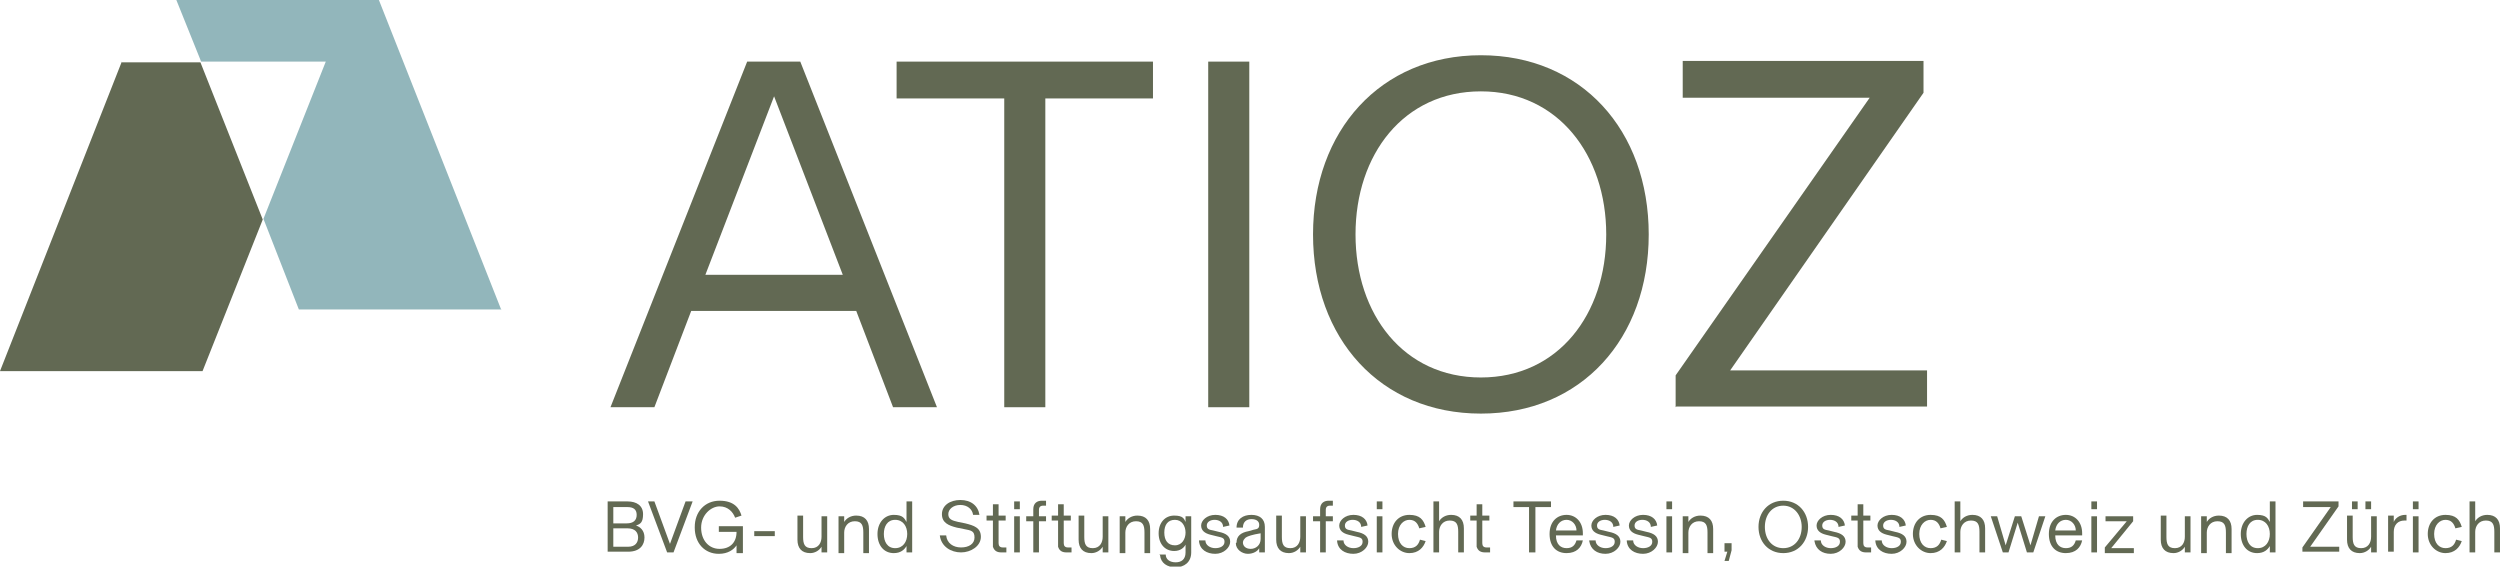 <?xml version="1.0" encoding="UTF-8"?>
<svg id="Ebene_1" xmlns="http://www.w3.org/2000/svg" version="1.1" viewBox="0 0 353 80">
  <!-- Generator: Adobe Illustrator 29.3.1, SVG Export Plug-In . SVG Version: 2.1.0 Build 151)  -->
  <defs>
    <style>
      .st0 {
        fill: #92b6bb;
      }

      .st1 {
        fill: #626953;
      }
    </style>
  </defs>
  <path class="st1" d="M141.8,57.5V13.9h-15.2v-5.2h36.2v5.2h-15.2v43.6h-5.8Z"/>
  <path class="st1" d="M170.6,57.5V8.7h5.8v48.8h-5.8Z"/>
  <path class="st1" d="M185.4,33.1c0-14.6,9.5-25.3,23.7-25.3s23.7,10.6,23.7,25.3-9.5,25.3-23.7,25.3-23.7-10.6-23.7-25.3ZM226.8,33.1c0-11.2-6.8-20.2-17.7-20.2s-17.7,8.9-17.7,20.2,6.8,20.2,17.7,20.2,17.7-8.9,17.7-20.2Z"/>
  <path class="st1" d="M236.6,57.5v-4.5l27.4-39.2h-26.4v-5.2h34v4.5l-27.3,39.2h27.8v5.1h-35.4Z"/>
  <path class="st1" d="M126.1,57.5l-5.2-13.6h-23.3l-5.2,13.6h-6.2l19.3-48.8h7.5l19.3,48.8h-6.2ZM109.3,13.6l-9.7,25.2h19.4l-9.7-25.2Z"/>
  <path class="st1" d="M85.8,78v-7.2h2.8c1.3,0,2.2.6,2.2,1.8s-.4,1.4-1,1.6h0c.6.2,1.2.7,1.2,1.7s-.6,2-2.3,2h-2.9ZM86.6,73.9h1.9c.9,0,1.4-.4,1.4-1.2s-.5-1.1-1.3-1.1h-2v2.3ZM86.6,77.2h2.1c1,0,1.4-.6,1.4-1.3s-.4-1.3-1.5-1.3h-2v2.6Z"/>
  <path class="st1" d="M96.9,70.8h.9l-2.7,7.2h-.9l-2.7-7.2h.9l2.2,6,2.2-6Z"/>
  <path class="st1" d="M98.1,74.4c0-2.1,1.4-3.7,3.5-3.7s2.8,1.1,3.1,2.1l-.9.3c-.3-.8-1-1.6-2.2-1.6s-2.6,1.2-2.6,3,1.1,3,2.6,3,2.4-.9,2.4-2.4h-2.5v-.8h3.4v3.8h-.9v-1.1h0c-.4.6-1.2,1.2-2.5,1.2-2,0-3.4-1.5-3.4-3.7Z"/>
  <path class="st1" d="M106.5,75.7v-.7h2.9v.7h-2.9Z"/>
  <path class="st1" d="M112.6,76.2v-3.4h.8v3c0,1,.2,1.6,1.2,1.6s1.4-.8,1.4-1.6v-2.9h.8v5.1h-.8v-.8h0c-.3.5-.9.9-1.6.9-1.2,0-1.8-.7-1.8-1.9Z"/>
  <path class="st1" d="M118.4,78v-5.1h.8v.8h0c.3-.5.9-.9,1.7-.9,1.2,0,1.8.7,1.8,1.9v3.4h-.8v-2.9c0-1-.2-1.6-1.2-1.6s-1.5.8-1.5,1.6v2.9h-.8Z"/>
  <path class="st1" d="M123.9,75.4c0-1.6,1-2.7,2.3-2.7s1.5.5,1.8,1v-2.9h.8v7.2h-.8v-.9c-.3.5-.8,1-1.8,1-1.4,0-2.3-1.1-2.3-2.7ZM128.1,75.4c0-1.1-.6-2-1.7-2s-1.6.9-1.6,2,.5,2,1.6,2,1.7-.9,1.7-2Z"/>
  <path class="st1" d="M132.7,75.6h.9c.1,1.1,1,1.7,2.1,1.7s1.9-.5,1.9-1.4-.4-1-1.5-1.2l-1-.2c-1.2-.3-2.1-.7-2.1-1.9s1.1-2,2.6-2,2.5.8,2.7,2.1h-.9c-.1-.8-.8-1.4-1.8-1.4s-1.7.6-1.7,1.3.5.9,1.4,1.1l1,.2c1.2.3,2.2.6,2.2,1.9s-1.4,2.2-2.8,2.2-2.8-.8-3-2.4Z"/>
  <path class="st1" d="M140.2,77.2c0-.1,0-.3,0-.4v-3.3h-.9v-.7h.9v-1.6h.8v1.6h1v.7h-1v3.2c0,.4.2.6.6.6s.3,0,.5,0v.7c-.2,0-.4,0-.7,0-.6,0-1-.2-1.2-.8Z"/>
  <path class="st1" d="M143.2,71.9v-1.1h.8v1.1h-.8ZM143.2,78v-5.1h.8v5.1h-.8Z"/>
  <path class="st1" d="M145.9,78v-4.4h-1v-.7h1v-1c0-.9.6-1.2,1.2-1.2s.4,0,.6,0v.7c-.2,0-.2,0-.4,0-.4,0-.6.2-.6.6v.9h1v.7h-1v4.4h-.8Z"/>
  <path class="st1" d="M149.4,77.2c0-.1,0-.3,0-.4v-3.3h-.9v-.7h.9v-1.6h.8v1.6h1v.7h-1v3.2c0,.4.2.6.6.6s.3,0,.5,0v.7c-.2,0-.4,0-.7,0-.6,0-1-.2-1.2-.8Z"/>
  <path class="st1" d="M152.3,76.2v-3.4h.8v3c0,1,.2,1.6,1.2,1.6s1.4-.8,1.4-1.6v-2.9h.8v5.1h-.8v-.8h0c-.3.5-.9.9-1.6.9-1.2,0-1.8-.7-1.8-1.9Z"/>
  <path class="st1" d="M158.1,78v-5.1h.8v.8h0c.3-.5.9-.9,1.7-.9,1.2,0,1.8.7,1.8,1.9v3.4h-.8v-2.9c0-1-.2-1.6-1.2-1.6s-1.5.8-1.5,1.6v2.9h-.8Z"/>
  <path class="st1" d="M163.7,78.3h.9c0,.7.6,1.1,1.4,1.1s1.4-.4,1.4-1.4v-1.1c-.2.4-.7.9-1.6.9-1.3,0-2.2-1-2.2-2.5s.9-2.5,2.2-2.5,1.4.5,1.6.9v-.8h.8v5.1c0,1.4-1,2.1-2.2,2.1s-2.1-.6-2.2-1.7ZM167.4,75.2c0-.9-.5-1.8-1.5-1.8s-1.5.7-1.5,1.8.5,1.8,1.5,1.8,1.5-.9,1.5-1.8Z"/>
  <path class="st1" d="M169.3,76.3h.9c0,.7.7,1.1,1.4,1.1s1.3-.3,1.3-.9-.4-.6-1.2-.8l-.8-.2c-.8-.2-1.3-.6-1.3-1.3s.8-1.5,2-1.5,1.9.6,2,1.5l-.9.2c0-.7-.6-1-1.2-1s-1.1.3-1.1.8.3.6.9.7l.8.2c1,.2,1.6.6,1.6,1.4s-.9,1.7-2.1,1.7-2.2-.6-2.3-1.8Z"/>
  <path class="st1" d="M174.6,76.6c0-.9.6-1.4,1.7-1.6l.7-.2c.6-.1.8-.2.8-.7s-.4-.8-1.1-.8-1.2.4-1.2,1.2h-.9c0-1.2.9-1.8,2.1-1.8s1.9.6,1.9,1.7v3.6h-.8v-.6h0c-.2.4-.8.8-1.6.8s-1.7-.6-1.7-1.5ZM178,76v-.7c-1.2.2-1.8.4-2.1.6-.2.2-.4.4-.4.7,0,.5.4.9,1.1.9s1.4-.5,1.4-1.4Z"/>
  <path class="st1" d="M180.2,76.2v-3.4h.8v3c0,1,.2,1.6,1.2,1.6s1.4-.8,1.4-1.6v-2.9h.8v5.1h-.8v-.8h0c-.3.5-.9.9-1.6.9-1.2,0-1.8-.7-1.8-1.9Z"/>
  <path class="st1" d="M186.4,78v-4.4h-1v-.7h1v-1c0-.9.6-1.2,1.2-1.2s.4,0,.6,0v.7c-.2,0-.2,0-.4,0-.4,0-.6.2-.6.6v.9h1v.7h-1v4.4h-.8Z"/>
  <path class="st1" d="M188.8,76.3h.9c0,.7.7,1.1,1.4,1.1s1.3-.3,1.3-.9-.4-.6-1.2-.8l-.8-.2c-.8-.2-1.3-.6-1.3-1.3s.8-1.5,2-1.5,1.9.6,2,1.5l-.9.2c0-.7-.6-1-1.2-1s-1.1.3-1.1.8.3.6.9.7l.8.2c1,.2,1.6.6,1.6,1.4s-.9,1.7-2.1,1.7-2.2-.6-2.3-1.8Z"/>
  <path class="st1" d="M194.4,71.9v-1.1h.8v1.1h-.8ZM194.4,78v-5.1h.8v5.1h-.8Z"/>
  <path class="st1" d="M196.5,75.4c0-1.6,1-2.7,2.5-2.7s2,.7,2.3,1.7l-.9.2c-.2-.7-.6-1.2-1.4-1.2s-1.6.7-1.6,2,.7,2,1.6,2,1.3-.5,1.5-1.2l.8.2c-.3.9-1,1.7-2.3,1.7s-2.5-1.1-2.5-2.7Z"/>
  <path class="st1" d="M202.4,78v-7.2h.8v2.8h0c.3-.5.9-.9,1.7-.9,1.2,0,1.8.7,1.8,1.9v3.4h-.8v-2.9c0-1-.2-1.6-1.2-1.6s-1.5.8-1.5,1.6v2.9h-.8Z"/>
  <path class="st1" d="M208.5,77.2c0-.1,0-.3,0-.4v-3.3h-.9v-.7h.9v-1.6h.8v1.6h1v.7h-1v3.2c0,.4.2.6.6.6s.3,0,.5,0v.7c-.2,0-.4,0-.7,0-.6,0-1-.2-1.2-.8Z"/>
  <path class="st1" d="M215.9,78v-6.4h-2.2v-.8h5.3v.8h-2.2v6.4h-.9Z"/>
  <path class="st1" d="M223.5,75.6h-3.8c0,1.3.7,1.8,1.5,1.8s1.2-.4,1.4-1.1h.9c-.2,1-.9,1.8-2.3,1.8s-2.4-.9-2.4-2.7,1.1-2.7,2.4-2.7,2.3,1,2.3,2.6v.3ZM222.6,74.9c0-.8-.6-1.5-1.4-1.5s-1.4.6-1.5,1.5h2.9Z"/>
  <path class="st1" d="M224.4,76.3h.9c0,.7.7,1.1,1.4,1.1s1.3-.3,1.3-.9-.4-.6-1.2-.8l-.8-.2c-.8-.2-1.3-.6-1.3-1.3s.8-1.5,2-1.5,1.9.6,2,1.5l-.9.2c0-.7-.6-1-1.2-1s-1.1.3-1.1.8.3.6.9.7l.8.2c1,.2,1.6.6,1.6,1.4s-.9,1.7-2.1,1.7-2.1-.6-2.3-1.8Z"/>
  <path class="st1" d="M229.7,76.3h.9c0,.7.7,1.1,1.4,1.1s1.3-.3,1.3-.9-.4-.6-1.2-.8l-.8-.2c-.8-.2-1.3-.6-1.3-1.3s.8-1.5,2-1.5,1.9.6,2,1.5l-.9.2c0-.7-.6-1-1.2-1s-1.1.3-1.1.8.3.6.9.7l.8.2c1,.2,1.6.6,1.6,1.4s-.9,1.7-2.1,1.7-2.2-.6-2.3-1.8Z"/>
  <path class="st1" d="M235.3,71.9v-1.1h.8v1.1h-.8ZM235.3,78v-5.1h.8v5.1h-.8Z"/>
  <path class="st1" d="M237.6,78v-5.1h.8v.8h0c.3-.5.9-.9,1.7-.9,1.2,0,1.8.7,1.8,1.9v3.4h-.8v-2.9c0-1-.2-1.6-1.2-1.6s-1.5.8-1.5,1.6v2.9h-.8Z"/>
  <path class="st1" d="M243.5,79.2l.4-1.3h-.4v-1.2h1v1l-.4,1.5h-.5Z"/>
  <path class="st1" d="M248.3,74.4c0-2.1,1.4-3.7,3.5-3.7s3.5,1.6,3.5,3.7-1.4,3.7-3.5,3.7-3.5-1.6-3.5-3.7ZM254.4,74.4c0-1.6-1-3-2.6-3s-2.6,1.3-2.6,3,1,3,2.6,3,2.6-1.3,2.6-3Z"/>
  <path class="st1" d="M256.2,76.3h.9c0,.7.7,1.1,1.4,1.1s1.3-.3,1.3-.9-.4-.6-1.2-.8l-.8-.2c-.8-.2-1.3-.6-1.3-1.3s.8-1.5,2-1.5,1.9.6,2,1.5l-.9.2c0-.7-.6-1-1.2-1s-1.1.3-1.1.8.3.6.9.7l.8.2c1,.2,1.6.6,1.6,1.4s-.9,1.7-2.1,1.7-2.1-.6-2.3-1.8Z"/>
  <path class="st1" d="M262.3,77.2c0-.1,0-.3,0-.4v-3.3h-.9v-.7h.9v-1.6h.8v1.6h1v.7h-1v3.2c0,.4.2.6.6.6s.3,0,.5,0v.7c-.2,0-.4,0-.7,0-.6,0-1-.2-1.2-.8Z"/>
  <path class="st1" d="M264.8,76.3h.9c0,.7.7,1.1,1.4,1.1s1.3-.3,1.3-.9-.4-.6-1.2-.8l-.8-.2c-.8-.2-1.3-.6-1.3-1.3s.8-1.5,2-1.5,1.9.6,2,1.5l-.9.2c0-.7-.6-1-1.2-1s-1.1.3-1.1.8.3.6.9.7l.8.2c1,.2,1.6.6,1.6,1.4s-.9,1.7-2.1,1.7-2.2-.6-2.3-1.8Z"/>
  <path class="st1" d="M270.1,75.4c0-1.6,1-2.7,2.5-2.7s2,.7,2.3,1.7l-.9.2c-.2-.7-.6-1.2-1.4-1.2s-1.6.7-1.6,2,.7,2,1.6,2,1.3-.5,1.5-1.2l.8.2c-.3.9-1,1.7-2.3,1.7s-2.5-1.1-2.5-2.7Z"/>
  <path class="st1" d="M276,78v-7.2h.8v2.8h0c.3-.5.9-.9,1.7-.9,1.2,0,1.8.7,1.8,1.9v3.4h-.8v-2.9c0-1-.2-1.6-1.2-1.6s-1.5.8-1.5,1.6v2.9h-.8Z"/>
  <path class="st1" d="M282.8,78l-1.7-5.1h.9l1.2,4.1h0l1.3-4.1h.9l1.3,4.1h0l1.2-4.1h.9l-1.7,5.1h-.9l-1.3-4.2h0l-1.3,4.2h-.9Z"/>
  <path class="st1" d="M294,75.6h-3.8c0,1.3.7,1.8,1.5,1.8s1.2-.4,1.4-1.1h.9c-.2,1-.9,1.8-2.3,1.8s-2.4-.9-2.4-2.7,1.1-2.7,2.4-2.7,2.3,1,2.3,2.6v.3ZM293.1,74.9c0-.8-.6-1.5-1.4-1.5s-1.4.6-1.5,1.5h2.9Z"/>
  <path class="st1" d="M295.3,71.9v-1.1h.8v1.1h-.8ZM295.3,78v-5.1h.8v5.1h-.8Z"/>
  <path class="st1" d="M297.2,78v-.7l3.1-3.7h-3v-.7h3.9v.7l-3.1,3.8h3.2v.7h-4.1Z"/>
  <path class="st1" d="M305.1,76.2v-3.4h.8v3c0,1,.2,1.6,1.2,1.6s1.4-.8,1.4-1.6v-2.9h.8v5.1h-.8v-.8h0c-.3.5-.9.9-1.6.9-1.2,0-1.8-.7-1.8-1.9Z"/>
  <path class="st1" d="M310.8,78v-5.1h.8v.8h0c.3-.5.9-.9,1.7-.9,1.2,0,1.8.7,1.8,1.9v3.4h-.8v-2.9c0-1-.2-1.6-1.2-1.6s-1.5.8-1.5,1.6v2.9h-.8Z"/>
  <path class="st1" d="M316.4,75.4c0-1.6,1-2.7,2.3-2.7s1.5.5,1.8,1v-2.9h.8v7.2h-.8v-.9c-.3.5-.8,1-1.8,1-1.4,0-2.3-1.1-2.3-2.7ZM320.5,75.4c0-1.1-.6-2-1.7-2s-1.6.9-1.6,2,.5,2,1.6,2,1.7-.9,1.7-2Z"/>
  <path class="st1" d="M325.1,78v-.7l4-5.7h-3.9v-.8h5v.7l-4,5.7h4.1v.7h-5.2Z"/>
  <path class="st1" d="M331.4,76.2v-3.4h.8v3c0,1,.2,1.6,1.2,1.6s1.4-.8,1.4-1.6v-2.9h.8v5.1h-.8v-.8h0c-.3.5-.9.9-1.6.9-1.2,0-1.8-.7-1.8-1.9ZM332.1,71.9v-1.1h.8v1.1h-.8ZM334,71.9v-1.1h.8v1.1h-.8Z"/>
  <path class="st1" d="M339.8,72.7v.8c0,0-.2,0-.3,0-.9,0-1.5.6-1.5,1.6v2.8h-.8v-5.1h.8v.9c.2-.5.8-1,1.6-1s.2,0,.3,0Z"/>
  <path class="st1" d="M340.7,71.9v-1.1h.8v1.1h-.8ZM340.7,78v-5.1h.8v5.1h-.8Z"/>
  <path class="st1" d="M342.8,75.4c0-1.6,1-2.7,2.5-2.7s2,.7,2.3,1.7l-.9.2c-.2-.7-.6-1.2-1.4-1.2s-1.6.7-1.6,2,.7,2,1.6,2,1.3-.5,1.5-1.2l.8.2c-.3.9-1,1.7-2.3,1.7s-2.5-1.1-2.5-2.7Z"/>
  <path class="st1" d="M348.7,78v-7.2h.8v2.8h0c.3-.5.9-.9,1.7-.9,1.2,0,1.8.7,1.8,1.9v3.4h-.8v-2.9c0-1-.2-1.6-1.2-1.6s-1.5.8-1.5,1.6v2.9h-.8Z"/>
  <path class="st0" d="M70.8,43.8L53.5,0h-28.6l3.5,8.7h17.6l-8.8,22.2,5,12.8h28.6Z"/>
  <path class="st1" d="M17.2,8.7L0,52.4h28.6l8.5-21.4-8.8-22.2h-11.1Z"/>
</svg>